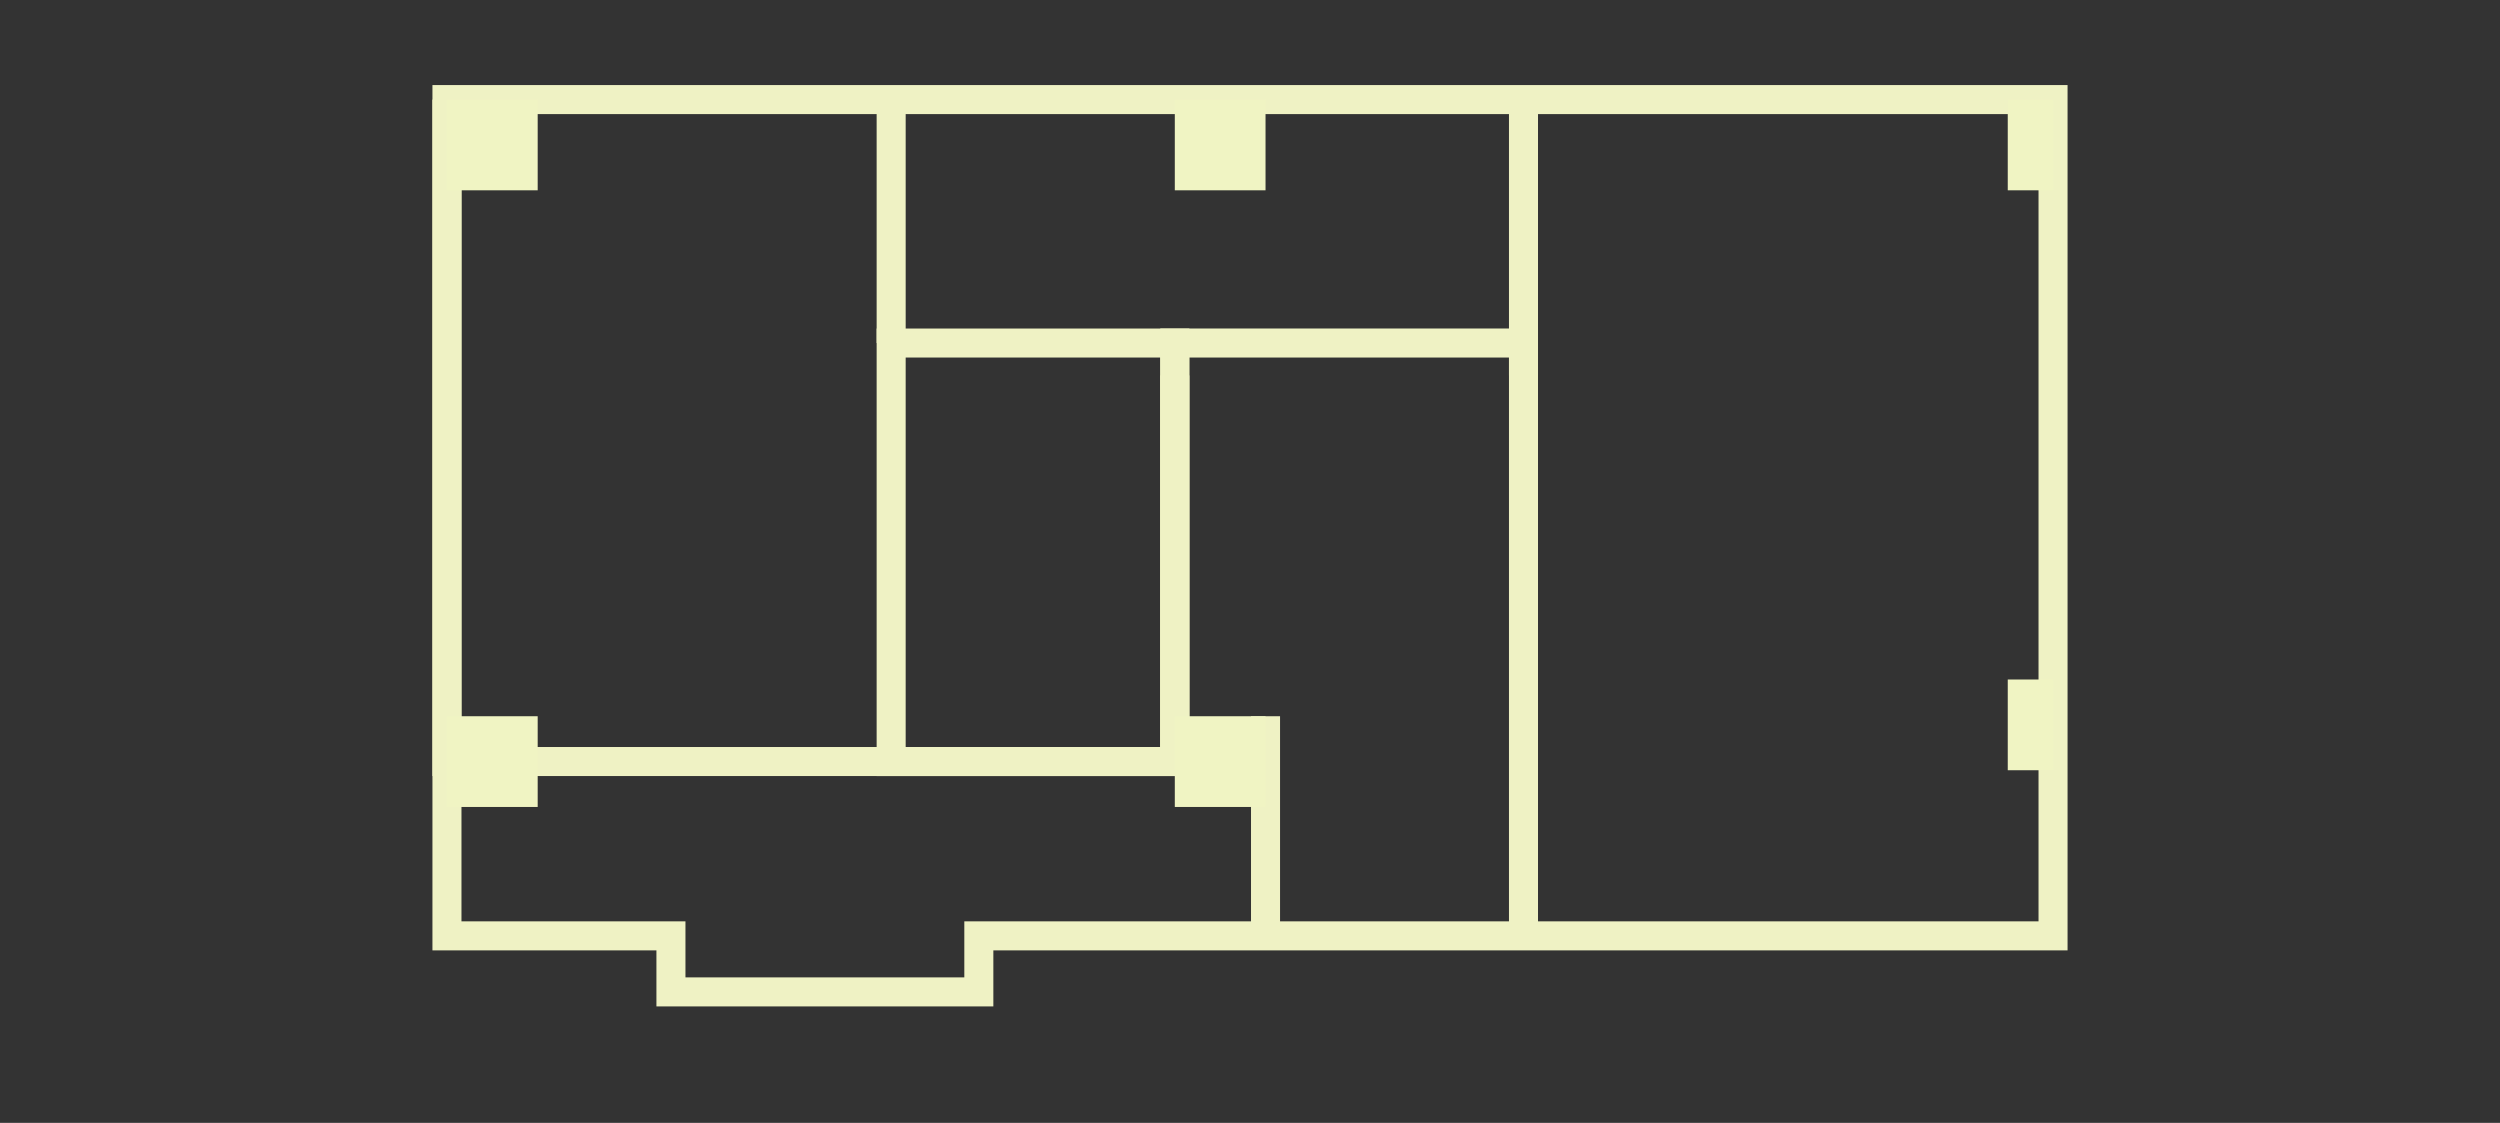 <svg xmlns="http://www.w3.org/2000/svg" viewBox="0 0 172.22 77.35"><rect x="0" y="0" width="172.22" height="77.35" fill="#333333" stroke="none"/><defs><style>.cls-1,.cls-3{fill:none;}.cls-1{stroke:#eff2c4;stroke-miterlimit:10;stroke-width:2px;}.cls-2{fill:#f0f4c3;}</style></defs><title>ap 02</title><g id="Layer_2" data-name="Layer 2"><g id="Layer_1-2" data-name="Layer 1"><polygon class="cls-1" points="30.79 6.86 30.79 64.47 46.22 64.47 46.22 68.33 67.43 68.33 67.43 64.47 141.43 64.47 141.43 6.86 30.79 6.86"/><line class="cls-1" x1="87.18" y1="49.34" x2="87.18" y2="63.71"/><polyline class="cls-1" points="30.79 6.86 30.79 52.46 80.93 52.46 80.93 25.86"/><polyline class="cls-1" points="104.95 64.47 104.95 23.63 80.93 23.63 80.93 52.46"/><rect class="cls-1" x="61.39" y="23.63" width="19.54" height="28.83" transform="translate(142.32 76.09) rotate(180)"/><line class="cls-1" x1="104.95" y1="25.86" x2="104.95" y2="6.86"/><line class="cls-1" x1="61.39" y1="23.63" x2="61.39" y2="6.86"/><rect class="cls-2" x="80.93" y="6.86" width="6.25" height="6.25"/><rect class="cls-2" x="138.31" y="6.86" width="3.12" height="6.25"/><rect class="cls-2" x="138.31" y="46.81" width="3.12" height="6.25"/><rect class="cls-2" x="30.79" y="6.86" width="6.25" height="6.25"/><rect class="cls-2" x="80.93" y="49.34" width="6.25" height="6.25"/><rect class="cls-2" x="30.79" y="49.34" width="6.25" height="6.25"/><rect class="cls-3" width="172.22" height="77.35"/></g></g></svg>